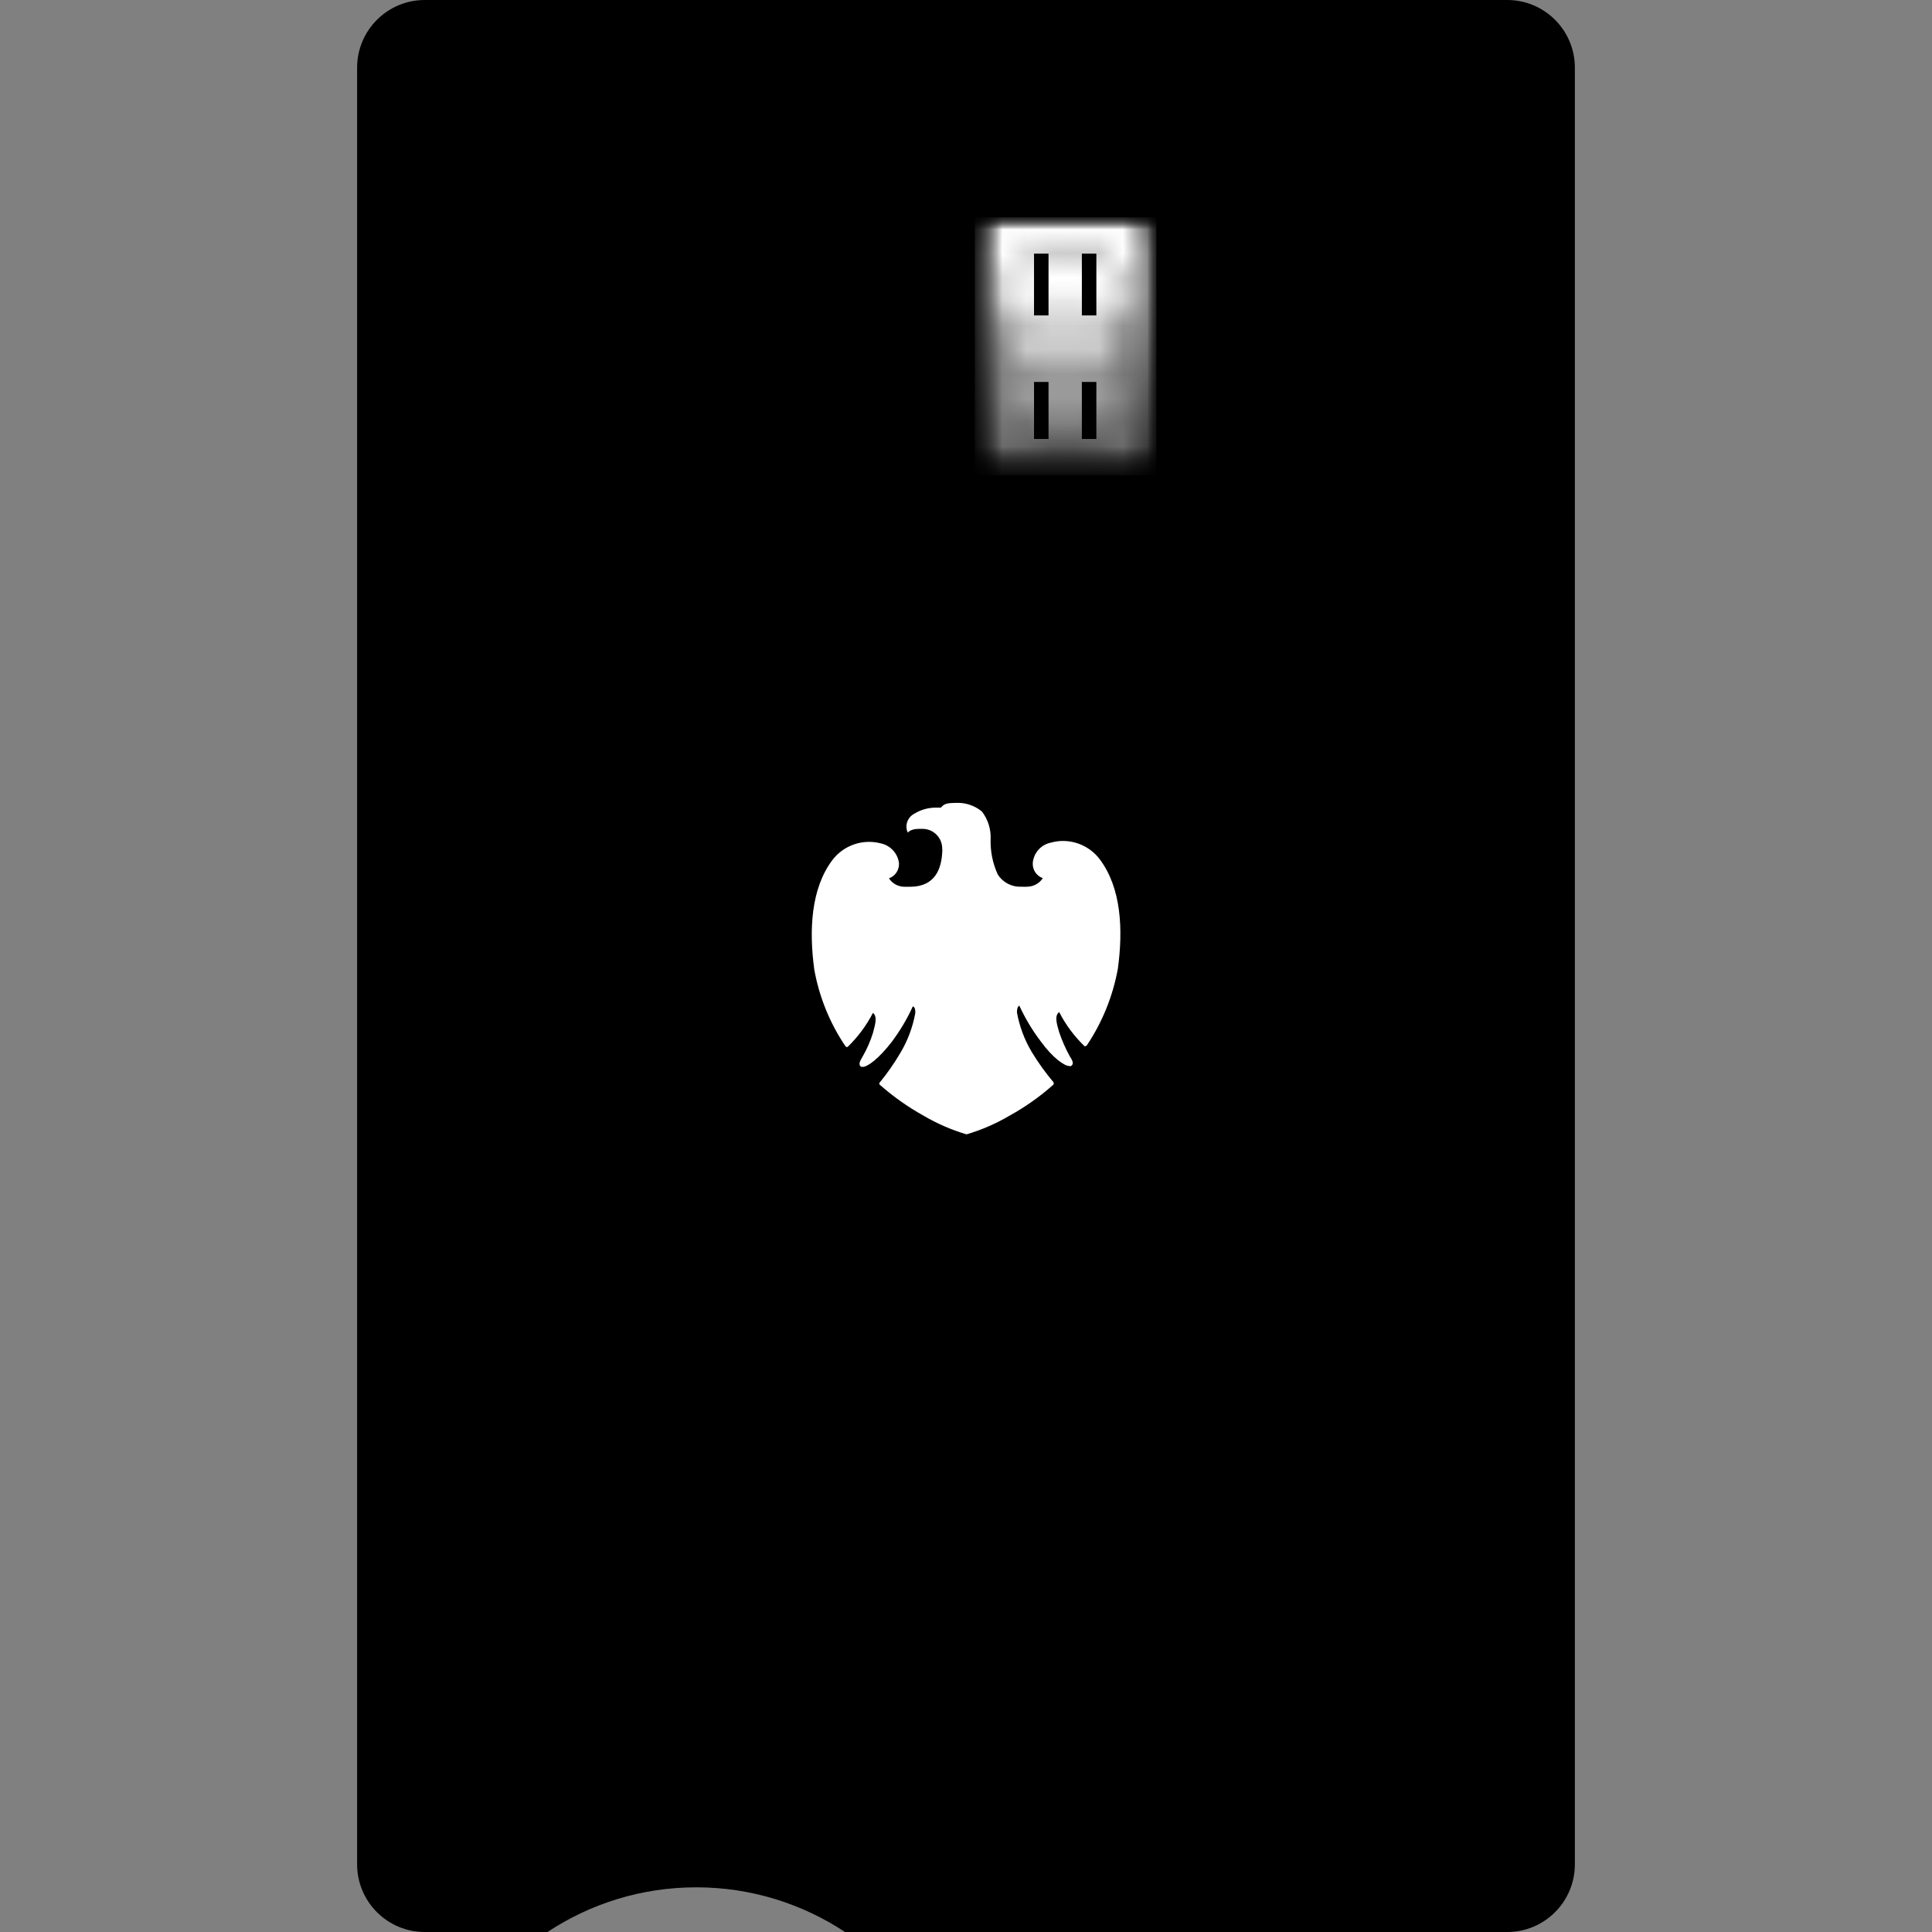 <svg width="80" height="80" viewBox="0 0 80 80" fill="none" xmlns="http://www.w3.org/2000/svg">
<rect x="0" y="0" width="80" height="80" fill="#808080" stroke="none"/>
<g clip-path="url(#clip0_12194_18355)">
<path d="M34.992 80C33.224 78.835 31.11 78.15 28.832 78.15C26.554 78.15 24.44 78.831 22.672 80H17.589C16.041 80 14.787 78.746 14.787 77.195V2.805C14.787 1.254 16.041 0 17.589 0H62.41C63.958 0 65.212 1.254 65.212 2.805V77.195C65.212 78.746 63.958 80 62.41 80H34.992Z" fill="#00AEEF" style="fill:#00AEEF;fill:color(display-p3 0 0.682 0.937);fill-opacity:1;"/>
<mask id="mask0_12194_18355" style="mask-type:luminance" maskUnits="userSpaceOnUse" x="40" y="8" width="8" height="12">
<path d="M40.441 18.928V9.696C40.441 9.311 40.754 8.998 41.139 8.998C41.139 8.998 41.139 8.998 41.143 8.998H47.118C47.507 8.998 47.823 9.311 47.823 9.696V18.928C47.823 19.316 47.503 19.629 47.118 19.626H41.143C40.758 19.626 40.441 19.316 40.441 18.931C40.441 18.931 40.441 18.931 40.441 18.928Z" fill="white" style="fill:white;fill-opacity:1;"/>
</mask>
<g mask="url(#mask0_12194_18355)">
<mask id="mask1_12194_18355" style="mask-type:luminance" maskUnits="userSpaceOnUse" x="40" y="9" width="8" height="11">
<path d="M47.823 9.008H40.441V19.625H47.823V9.008Z" fill="white" style="fill:white;fill-opacity:1;"/>
</mask>
<g mask="url(#mask1_12194_18355)">
<mask id="mask2_12194_18355" style="mask-type:luminance" maskUnits="userSpaceOnUse" x="40" y="9" width="8" height="11">
<path d="M47.823 9.008H40.441V19.625H47.823V9.008Z" fill="white" style="fill:white;fill-opacity:1;"/>
</mask>
<g mask="url(#mask2_12194_18355)">
<path d="M47.882 8.998H40.365V19.682H47.882V8.998Z" fill="url(#paint0_linear_12194_18355)" style=""/>
</g>
</g>
</g>
<mask id="mask3_12194_18355" style="mask-type:luminance" maskUnits="userSpaceOnUse" x="41" y="10" width="6" height="9">
<path d="M44.712 10.644C45.795 10.644 46.677 11.517 46.69 12.6V16.205C46.681 17.291 45.798 18.164 44.712 18.164H43.55C42.463 18.164 41.581 17.291 41.571 16.205V12.596C41.584 11.513 42.466 10.641 43.55 10.641H44.712M44.712 10.466H43.55C42.371 10.466 41.413 11.421 41.406 12.6V16.208C41.413 17.39 42.368 18.341 43.55 18.345H44.712C45.894 18.345 46.848 17.39 46.855 16.208V12.6C46.855 11.415 45.9 10.456 44.715 10.453C44.715 10.453 44.715 10.453 44.712 10.453" fill="white" style="fill:white;fill-opacity:1;"/>
</mask>
<g mask="url(#mask3_12194_18355)">
<path d="M49.628 7.69H38.635V21.11H49.628V7.69Z" fill="#797A7B" style="fill:#797A7B;fill:color(display-p3 0.474 0.478 0.482);fill-opacity:1;"/>
</g>
<mask id="mask4_12194_18355" style="mask-type:luminance" maskUnits="userSpaceOnUse" x="41" y="12" width="6" height="4">
<path d="M45.538 13.09C46.164 13.09 46.671 13.597 46.674 14.223V14.572C46.674 15.197 46.167 15.704 45.541 15.704H42.73C42.104 15.704 41.594 15.201 41.591 14.575V14.233C41.591 13.604 42.101 13.094 42.73 13.094H45.541M45.538 12.909H42.727C41.999 12.909 41.406 13.498 41.406 14.229V14.578C41.406 15.306 41.996 15.899 42.727 15.899H45.538C46.266 15.899 46.858 15.309 46.858 14.578V14.229C46.858 13.502 46.269 12.909 45.538 12.909Z" fill="white" style="fill:white;fill-opacity:1;"/>
</mask>
<g mask="url(#mask4_12194_18355)">
<path d="M49.628 10.144H38.635V18.664H49.628V10.144Z" fill="#797A7B" style="fill:#797A7B;fill:color(display-p3 0.474 0.478 0.482);fill-opacity:1;"/>
</g>
<path d="M43.117 10.503V13.061" stroke="#7A7A7A" style="stroke:#7A7A7A;stroke:color(display-p3 0.478 0.478 0.478);stroke-opacity:1;" stroke-width="0.6" stroke-miterlimit="10"/>
<path d="M45.098 10.503V13.061" stroke="#7A7A7A" style="stroke:#7A7A7A;stroke:color(display-p3 0.478 0.478 0.478);stroke-opacity:1;" stroke-width="0.6" stroke-miterlimit="10"/>
<path d="M43.117 15.816V18.177" stroke="#7A7A7A" style="stroke:#7A7A7A;stroke:color(display-p3 0.478 0.478 0.478);stroke-opacity:1;" stroke-width="0.6" stroke-miterlimit="10"/>
<path d="M45.098 15.816V18.177" stroke="#7A7A7A" style="stroke:#7A7A7A;stroke:color(display-p3 0.478 0.478 0.478);stroke-opacity:1;" stroke-width="0.6" stroke-miterlimit="10"/>
<path d="M39.515 33.249C39.153 33.249 39.074 33.315 38.959 33.443H38.814C38.481 33.43 38.152 33.516 37.866 33.69C37.576 33.838 37.454 34.184 37.589 34.477C37.589 34.477 37.698 34.322 38.04 34.322H38.205C38.653 34.322 39.015 34.688 39.015 35.135C39.022 35.191 39.022 35.244 39.015 35.3C38.979 35.965 38.728 36.709 37.705 36.719H37.435C37.181 36.712 36.947 36.581 36.809 36.37C37.076 36.275 37.244 36.014 37.224 35.734C37.171 35.33 36.865 35.004 36.467 34.921C35.726 34.73 34.942 34.997 34.475 35.603C33.573 36.791 33.497 38.53 33.718 40.15C33.922 41.279 34.356 42.355 34.998 43.307C35.018 43.337 35.038 43.353 35.061 43.353C35.071 43.356 35.084 43.356 35.097 43.353C35.522 42.941 35.877 42.464 36.147 41.941C36.342 42.095 36.239 42.421 36.147 42.773C36.039 43.119 35.894 43.448 35.713 43.761C35.627 43.909 35.512 44.09 35.667 44.176C35.686 44.179 35.709 44.179 35.729 44.176C35.93 44.176 36.394 43.827 36.918 43.152C37.263 42.691 37.56 42.197 37.797 41.674C37.843 41.674 37.915 41.756 37.899 41.957C37.793 42.536 37.586 43.09 37.283 43.597C37.03 44.028 36.743 44.439 36.427 44.825C36.381 44.881 36.427 44.917 36.453 44.937C37.003 45.42 37.602 45.842 38.241 46.197C38.801 46.527 39.4 46.787 40.022 46.971C40.645 46.787 41.244 46.527 41.803 46.197C42.442 45.845 43.041 45.424 43.591 44.937C43.627 44.92 43.641 44.881 43.627 44.844C43.631 44.838 43.631 44.828 43.627 44.818C43.295 44.426 42.992 44.005 42.725 43.564C42.422 43.06 42.215 42.504 42.11 41.924C42.11 41.723 42.166 41.664 42.208 41.641C42.449 42.164 42.745 42.662 43.094 43.119C43.604 43.821 44.082 44.143 44.283 44.143C44.302 44.15 44.325 44.15 44.345 44.143C44.5 44.051 44.385 43.876 44.292 43.728C44.118 43.412 43.973 43.08 43.858 42.741C43.756 42.388 43.654 42.059 43.858 41.908C44.128 42.434 44.483 42.912 44.908 43.32C44.918 43.327 44.931 43.327 44.944 43.32C44.971 43.313 44.99 43.3 45.007 43.281C45.646 42.326 46.08 41.249 46.288 40.117C46.508 38.493 46.436 36.765 45.53 35.57C45.165 35.093 44.595 34.816 43.996 34.823C43.838 34.823 43.683 34.846 43.532 34.888C43.117 34.964 42.804 35.306 42.765 35.728C42.745 36.008 42.913 36.268 43.18 36.363C43.041 36.577 42.804 36.709 42.551 36.716C42.462 36.722 42.37 36.722 42.281 36.716C41.889 36.732 41.52 36.538 41.313 36.205C41.102 35.744 41.003 35.241 41.02 34.737C41.036 34.329 40.908 33.93 40.661 33.604C40.361 33.358 39.983 33.229 39.598 33.245H39.512" fill="white" style="fill:white;fill-opacity:1;"/>
</g>
<defs>
<linearGradient id="paint0_linear_12194_18355" x1="48.948" y1="12.186" x2="48.948" y2="23.029" gradientUnits="userSpaceOnUse">
<stop stop-color="white" style="stop-color:white;stop-opacity:1;"/>
<stop offset="1" stop-color="#C9C9C9" style="stop-color:#C9C9C9;stop-color:color(display-p3 0.788 0.788 0.788);stop-opacity:1;"/>
</linearGradient>
<clipPath id="clip0_12194_18355">
<rect width="50.425" height="80" fill="white" style="fill:white;fill-opacity:1;" transform="translate(14.787)"/>
</clipPath>
</defs>
</svg>
